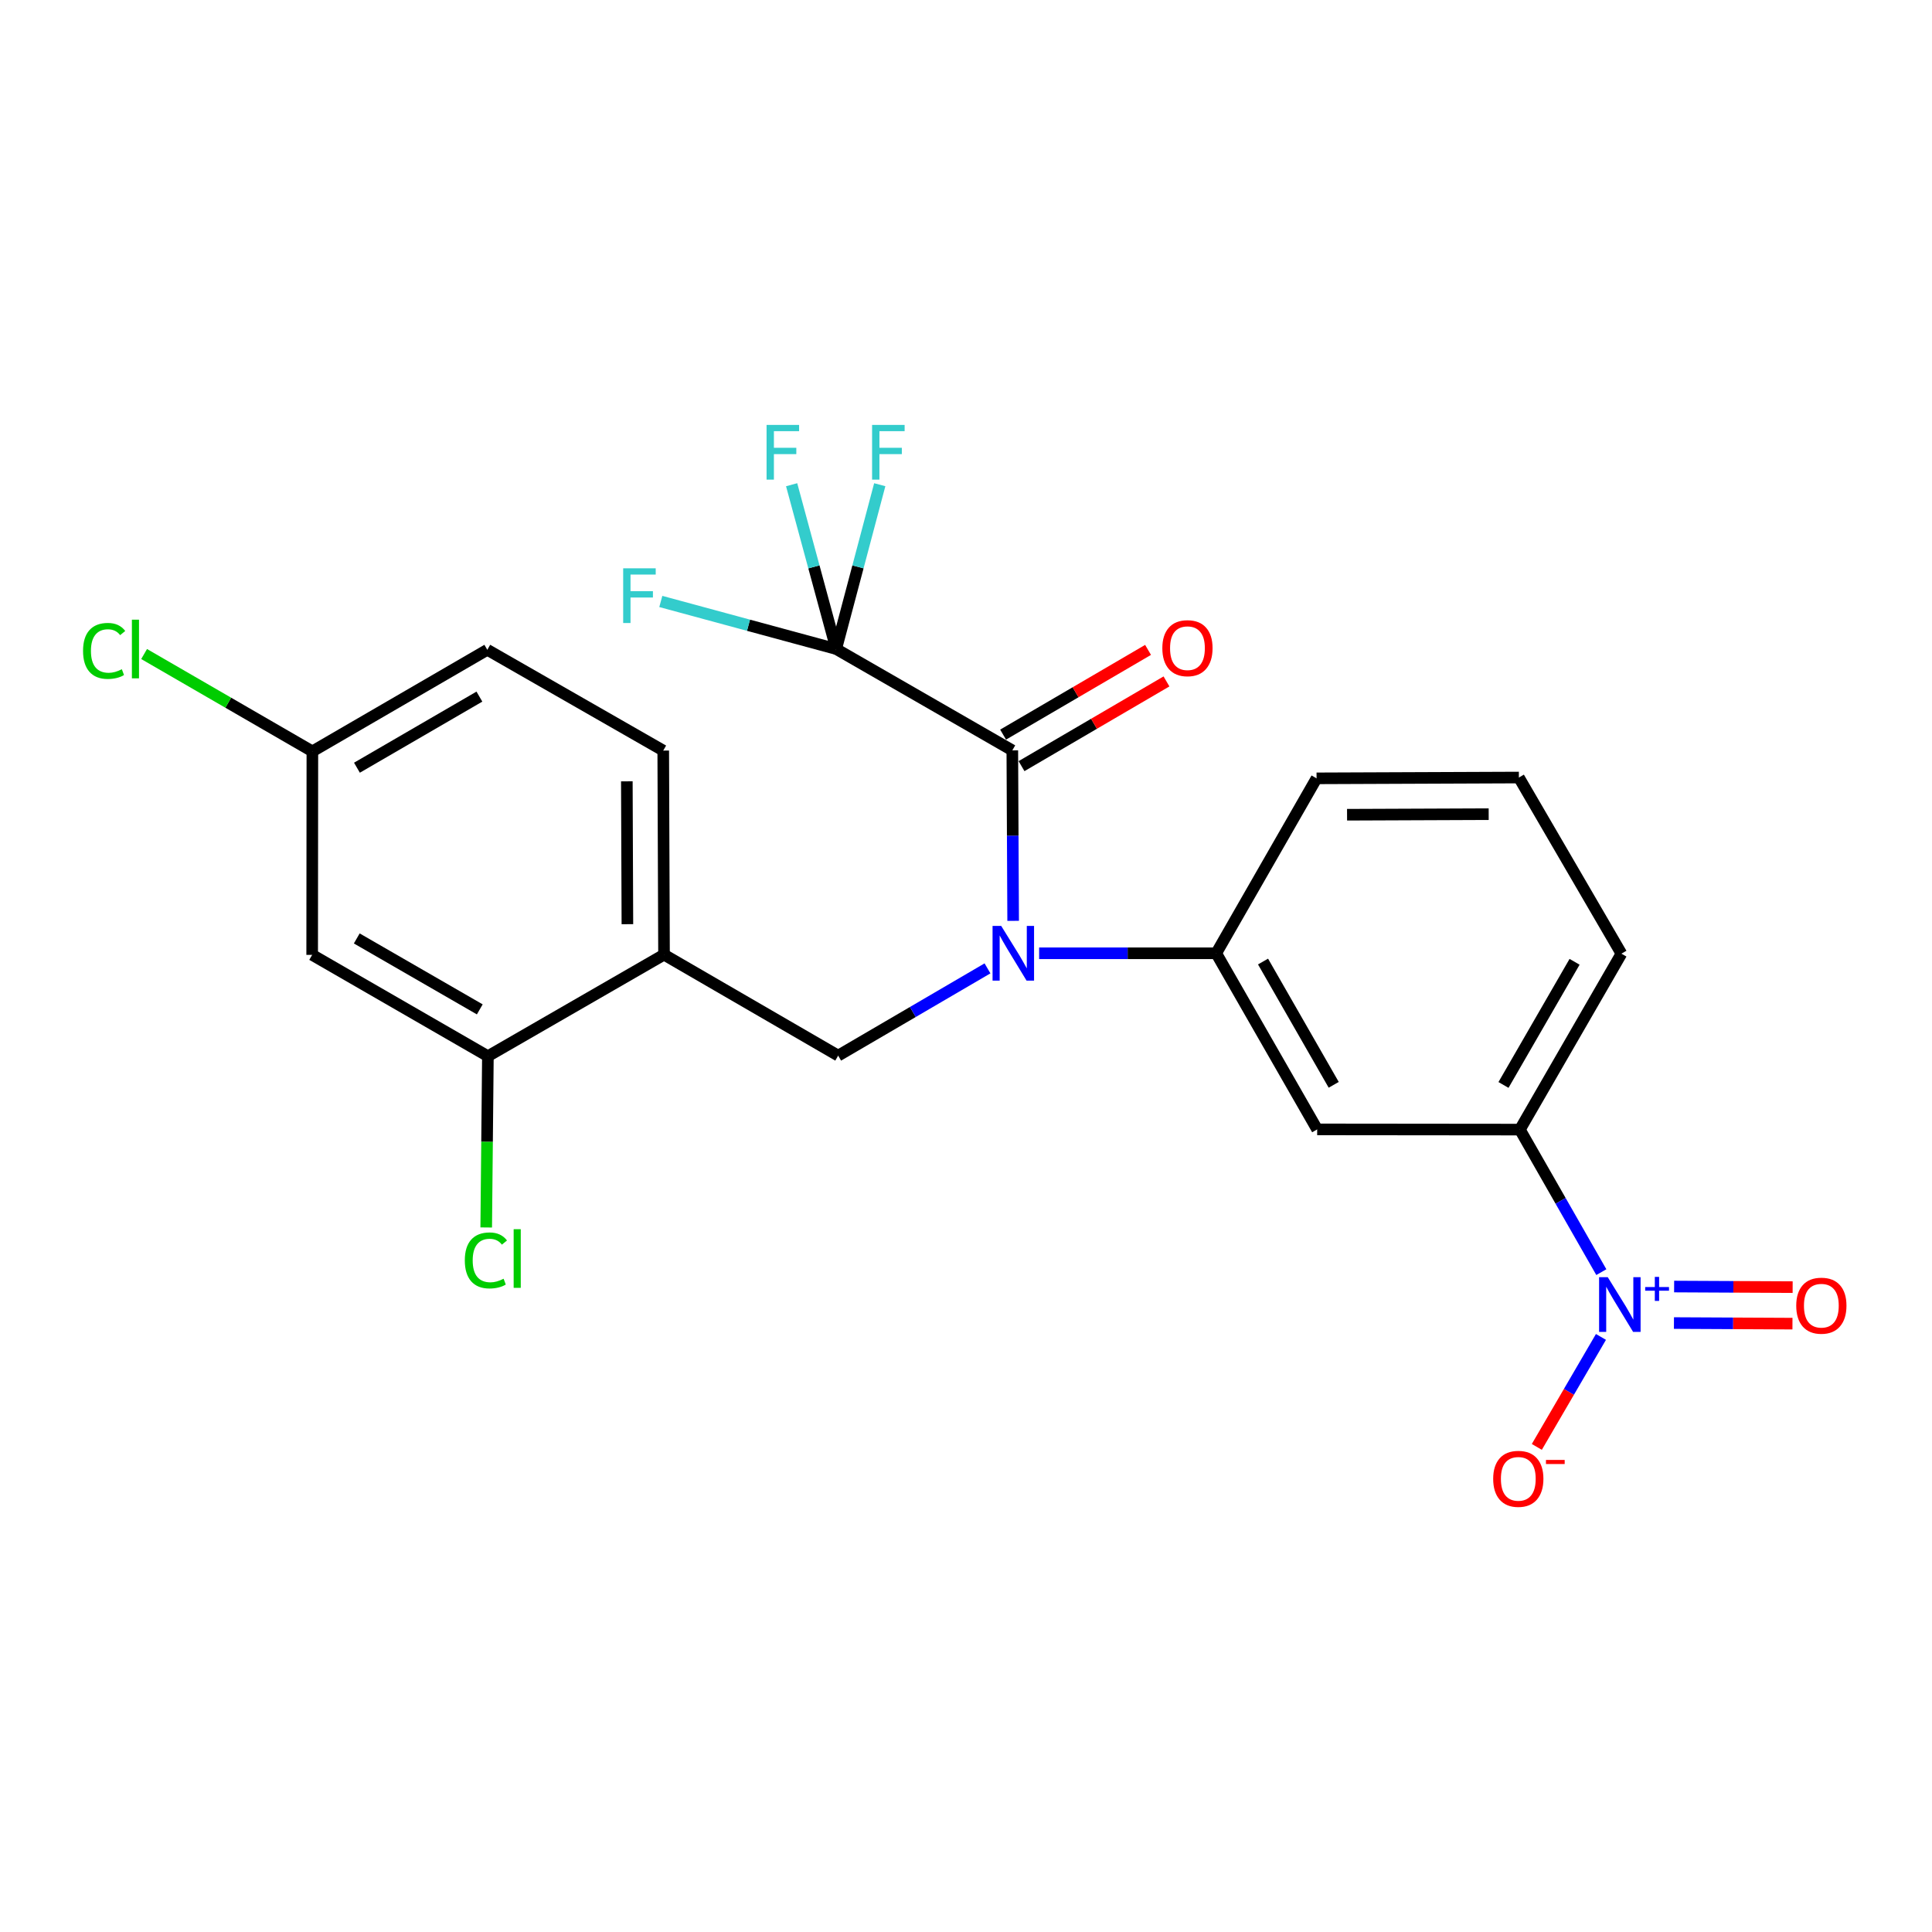 <?xml version='1.0' encoding='iso-8859-1'?>
<svg version='1.1' baseProfile='full'
              xmlns='http://www.w3.org/2000/svg'
                      xmlns:rdkit='http://www.rdkit.org/xml'
                      xmlns:xlink='http://www.w3.org/1999/xlink'
                  xml:space='preserve'
width='1000px' height='1000px' viewBox='0 0 1000 1000'>
<!-- END OF HEADER -->
<rect style='opacity:1.0;fill:#FFFFFF;stroke:none' width='1000' height='1000' x='0' y='0'> </rect>
<path class='bond-12' d='M 161.683,388.907 L 252.229,336.337' style='fill:none;fill-rule:evenodd;stroke:#000000;stroke-width:6px;stroke-linecap:butt;stroke-linejoin:miter;stroke-opacity:1' />
<path class='bond-12' d='M 184.754,397.365 L 248.136,360.566' style='fill:none;fill-rule:evenodd;stroke:#000000;stroke-width:6px;stroke-linecap:butt;stroke-linejoin:miter;stroke-opacity:1' />
<path class='bond-14' d='M 161.683,388.907 L 161.578,494.236' style='fill:none;fill-rule:evenodd;stroke:#000000;stroke-width:6px;stroke-linecap:butt;stroke-linejoin:miter;stroke-opacity:1' />
<path class='bond-22' d='M 161.683,388.907 L 118.138,363.714' style='fill:none;fill-rule:evenodd;stroke:#000000;stroke-width:6px;stroke-linecap:butt;stroke-linejoin:miter;stroke-opacity:1' />
<path class='bond-22' d='M 118.138,363.714 L 74.593,338.522' style='fill:none;fill-rule:evenodd;stroke:#00CC00;stroke-width:6px;stroke-linecap:butt;stroke-linejoin:miter;stroke-opacity:1' />
<path class='bond-7' d='M 161.578,494.236 L 252.533,546.691' style='fill:none;fill-rule:evenodd;stroke:#000000;stroke-width:6px;stroke-linecap:butt;stroke-linejoin:miter;stroke-opacity:1' />
<path class='bond-7' d='M 184.663,485.733 L 248.332,522.451' style='fill:none;fill-rule:evenodd;stroke:#000000;stroke-width:6px;stroke-linecap:butt;stroke-linejoin:miter;stroke-opacity:1' />
<path class='bond-16' d='M 252.533,546.691 L 252.098,591.012' style='fill:none;fill-rule:evenodd;stroke:#000000;stroke-width:6px;stroke-linecap:butt;stroke-linejoin:miter;stroke-opacity:1' />
<path class='bond-16' d='M 252.098,591.012 L 251.662,635.333' style='fill:none;fill-rule:evenodd;stroke:#00CC00;stroke-width:6px;stroke-linecap:butt;stroke-linejoin:miter;stroke-opacity:1' />
<path class='bond-18' d='M 252.533,546.691 L 343.699,494.131' style='fill:none;fill-rule:evenodd;stroke:#000000;stroke-width:6px;stroke-linecap:butt;stroke-linejoin:miter;stroke-opacity:1' />
<path class='bond-1' d='M 343.699,494.131 L 433.836,546.386' style='fill:none;fill-rule:evenodd;stroke:#000000;stroke-width:6px;stroke-linecap:butt;stroke-linejoin:miter;stroke-opacity:1' />
<path class='bond-3' d='M 343.699,494.131 L 343.29,388.497' style='fill:none;fill-rule:evenodd;stroke:#000000;stroke-width:6px;stroke-linecap:butt;stroke-linejoin:miter;stroke-opacity:1' />
<path class='bond-3' d='M 324.739,478.359 L 324.452,404.416' style='fill:none;fill-rule:evenodd;stroke:#000000;stroke-width:6px;stroke-linecap:butt;stroke-linejoin:miter;stroke-opacity:1' />
<path class='bond-10' d='M 343.29,388.497 L 252.229,336.337' style='fill:none;fill-rule:evenodd;stroke:#000000;stroke-width:6px;stroke-linecap:butt;stroke-linejoin:miter;stroke-opacity:1' />
<path class='bond-5' d='M 433.836,546.386 L 472.479,523.806' style='fill:none;fill-rule:evenodd;stroke:#000000;stroke-width:6px;stroke-linecap:butt;stroke-linejoin:miter;stroke-opacity:1' />
<path class='bond-5' d='M 472.479,523.806 L 511.122,501.226' style='fill:none;fill-rule:evenodd;stroke:#0000FF;stroke-width:6px;stroke-linecap:butt;stroke-linejoin:miter;stroke-opacity:1' />
<path class='bond-9' d='M 537.853,493.417 L 583.682,493.417' style='fill:none;fill-rule:evenodd;stroke:#0000FF;stroke-width:6px;stroke-linecap:butt;stroke-linejoin:miter;stroke-opacity:1' />
<path class='bond-9' d='M 583.682,493.417 L 629.512,493.417' style='fill:none;fill-rule:evenodd;stroke:#000000;stroke-width:6px;stroke-linecap:butt;stroke-linejoin:miter;stroke-opacity:1' />
<path class='bond-23' d='M 524.405,476.632 L 524.189,432.512' style='fill:none;fill-rule:evenodd;stroke:#0000FF;stroke-width:6px;stroke-linecap:butt;stroke-linejoin:miter;stroke-opacity:1' />
<path class='bond-23' d='M 524.189,432.512 L 523.973,388.392' style='fill:none;fill-rule:evenodd;stroke:#000000;stroke-width:6px;stroke-linecap:butt;stroke-linejoin:miter;stroke-opacity:1' />
<path class='bond-11' d='M 629.512,493.417 L 681.767,584.572' style='fill:none;fill-rule:evenodd;stroke:#000000;stroke-width:6px;stroke-linecap:butt;stroke-linejoin:miter;stroke-opacity:1' />
<path class='bond-11' d='M 653.746,497.691 L 690.325,561.5' style='fill:none;fill-rule:evenodd;stroke:#000000;stroke-width:6px;stroke-linecap:butt;stroke-linejoin:miter;stroke-opacity:1' />
<path class='bond-20' d='M 629.512,493.417 L 681.452,402.871' style='fill:none;fill-rule:evenodd;stroke:#000000;stroke-width:6px;stroke-linecap:butt;stroke-linejoin:miter;stroke-opacity:1' />
<path class='bond-13' d='M 681.767,584.572 L 786.687,584.677' style='fill:none;fill-rule:evenodd;stroke:#000000;stroke-width:6px;stroke-linecap:butt;stroke-linejoin:miter;stroke-opacity:1' />
<path class='bond-15' d='M 786.687,584.677 L 839.247,493.617' style='fill:none;fill-rule:evenodd;stroke:#000000;stroke-width:6px;stroke-linecap:butt;stroke-linejoin:miter;stroke-opacity:1' />
<path class='bond-15' d='M 778.203,561.571 L 814.995,497.828' style='fill:none;fill-rule:evenodd;stroke:#000000;stroke-width:6px;stroke-linecap:butt;stroke-linejoin:miter;stroke-opacity:1' />
<path class='bond-21' d='M 786.687,584.677 L 807.767,621.567' style='fill:none;fill-rule:evenodd;stroke:#000000;stroke-width:6px;stroke-linecap:butt;stroke-linejoin:miter;stroke-opacity:1' />
<path class='bond-21' d='M 807.767,621.567 L 828.846,658.456' style='fill:none;fill-rule:evenodd;stroke:#0000FF;stroke-width:6px;stroke-linecap:butt;stroke-linejoin:miter;stroke-opacity:1' />
<path class='bond-17' d='M 839.247,493.617 L 786.172,402.451' style='fill:none;fill-rule:evenodd;stroke:#000000;stroke-width:6px;stroke-linecap:butt;stroke-linejoin:miter;stroke-opacity:1' />
<path class='bond-19' d='M 786.172,402.451 L 681.452,402.871' style='fill:none;fill-rule:evenodd;stroke:#000000;stroke-width:6px;stroke-linecap:butt;stroke-linejoin:miter;stroke-opacity:1' />
<path class='bond-19' d='M 770.54,421.413 L 697.236,421.707' style='fill:none;fill-rule:evenodd;stroke:#000000;stroke-width:6px;stroke-linecap:butt;stroke-linejoin:miter;stroke-opacity:1' />
<path class='bond-0' d='M 523.973,388.392 L 432.807,335.927' style='fill:none;fill-rule:evenodd;stroke:#000000;stroke-width:6px;stroke-linecap:butt;stroke-linejoin:miter;stroke-opacity:1' />
<path class='bond-2' d='M 528.741,396.551 L 566.254,374.627' style='fill:none;fill-rule:evenodd;stroke:#000000;stroke-width:6px;stroke-linecap:butt;stroke-linejoin:miter;stroke-opacity:1' />
<path class='bond-2' d='M 566.254,374.627 L 603.767,352.703' style='fill:none;fill-rule:evenodd;stroke:#FF0000;stroke-width:6px;stroke-linecap:butt;stroke-linejoin:miter;stroke-opacity:1' />
<path class='bond-2' d='M 519.205,380.234 L 556.718,358.31' style='fill:none;fill-rule:evenodd;stroke:#000000;stroke-width:6px;stroke-linecap:butt;stroke-linejoin:miter;stroke-opacity:1' />
<path class='bond-2' d='M 556.718,358.31 L 594.231,336.386' style='fill:none;fill-rule:evenodd;stroke:#FF0000;stroke-width:6px;stroke-linecap:butt;stroke-linejoin:miter;stroke-opacity:1' />
<path class='bond-4' d='M 432.807,335.927 L 444.082,293.408' style='fill:none;fill-rule:evenodd;stroke:#000000;stroke-width:6px;stroke-linecap:butt;stroke-linejoin:miter;stroke-opacity:1' />
<path class='bond-4' d='M 444.082,293.408 L 455.358,250.888' style='fill:none;fill-rule:evenodd;stroke:#33CCCC;stroke-width:6px;stroke-linecap:butt;stroke-linejoin:miter;stroke-opacity:1' />
<path class='bond-6' d='M 432.807,335.927 L 421.278,293.41' style='fill:none;fill-rule:evenodd;stroke:#000000;stroke-width:6px;stroke-linecap:butt;stroke-linejoin:miter;stroke-opacity:1' />
<path class='bond-6' d='M 421.278,293.41 L 409.749,250.892' style='fill:none;fill-rule:evenodd;stroke:#33CCCC;stroke-width:6px;stroke-linecap:butt;stroke-linejoin:miter;stroke-opacity:1' />
<path class='bond-8' d='M 432.807,335.927 L 387.419,323.62' style='fill:none;fill-rule:evenodd;stroke:#000000;stroke-width:6px;stroke-linecap:butt;stroke-linejoin:miter;stroke-opacity:1' />
<path class='bond-8' d='M 387.419,323.62 L 342.032,311.312' style='fill:none;fill-rule:evenodd;stroke:#33CCCC;stroke-width:6px;stroke-linecap:butt;stroke-linejoin:miter;stroke-opacity:1' />
<path class='bond-24' d='M 828.65,691.992 L 812.053,720.455' style='fill:none;fill-rule:evenodd;stroke:#0000FF;stroke-width:6px;stroke-linecap:butt;stroke-linejoin:miter;stroke-opacity:1' />
<path class='bond-24' d='M 812.053,720.455 L 795.456,748.917' style='fill:none;fill-rule:evenodd;stroke:#FF0000;stroke-width:6px;stroke-linecap:butt;stroke-linejoin:miter;stroke-opacity:1' />
<path class='bond-25' d='M 866.433,684.811 L 897.104,684.963' style='fill:none;fill-rule:evenodd;stroke:#0000FF;stroke-width:6px;stroke-linecap:butt;stroke-linejoin:miter;stroke-opacity:1' />
<path class='bond-25' d='M 897.104,684.963 L 927.775,685.114' style='fill:none;fill-rule:evenodd;stroke:#FF0000;stroke-width:6px;stroke-linecap:butt;stroke-linejoin:miter;stroke-opacity:1' />
<path class='bond-25' d='M 866.527,665.913 L 897.197,666.064' style='fill:none;fill-rule:evenodd;stroke:#0000FF;stroke-width:6px;stroke-linecap:butt;stroke-linejoin:miter;stroke-opacity:1' />
<path class='bond-25' d='M 897.197,666.064 L 927.868,666.215' style='fill:none;fill-rule:evenodd;stroke:#FF0000;stroke-width:6px;stroke-linecap:butt;stroke-linejoin:miter;stroke-opacity:1' />
<path  class='atom-6' d='M 240.585 652.391
Q 240.585 645.351, 243.865 641.671
Q 247.185 637.951, 253.465 637.951
Q 259.305 637.951, 262.425 642.071
L 259.785 644.231
Q 257.505 641.231, 253.465 641.231
Q 249.185 641.231, 246.905 644.111
Q 244.665 646.951, 244.665 652.391
Q 244.665 657.991, 246.985 660.871
Q 249.345 663.751, 253.905 663.751
Q 257.025 663.751, 260.665 661.871
L 261.785 664.871
Q 260.305 665.831, 258.065 666.391
Q 255.825 666.951, 253.345 666.951
Q 247.185 666.951, 243.865 663.191
Q 240.585 659.431, 240.585 652.391
' fill='#00CC00'/>
<path  class='atom-6' d='M 265.865 636.231
L 269.545 636.231
L 269.545 666.591
L 265.865 666.591
L 265.865 636.231
' fill='#00CC00'/>
<path  class='atom-7' d='M 42.988 336.907
Q 42.988 329.867, 46.268 326.187
Q 49.588 322.467, 55.868 322.467
Q 61.708 322.467, 64.828 326.587
L 62.188 328.747
Q 59.908 325.747, 55.868 325.747
Q 51.588 325.747, 49.308 328.627
Q 47.068 331.467, 47.068 336.907
Q 47.068 342.507, 49.388 345.387
Q 51.748 348.267, 56.308 348.267
Q 59.428 348.267, 63.068 346.387
L 64.188 349.387
Q 62.708 350.347, 60.468 350.907
Q 58.228 351.467, 55.748 351.467
Q 49.588 351.467, 46.268 347.707
Q 42.988 343.947, 42.988 336.907
' fill='#00CC00'/>
<path  class='atom-7' d='M 68.268 320.747
L 71.948 320.747
L 71.948 351.107
L 68.268 351.107
L 68.268 320.747
' fill='#00CC00'/>
<path  class='atom-9' d='M 518.227 479.257
L 527.507 494.257
Q 528.427 495.737, 529.907 498.417
Q 531.387 501.097, 531.467 501.257
L 531.467 479.257
L 535.227 479.257
L 535.227 507.577
L 531.347 507.577
L 521.387 491.177
Q 520.227 489.257, 518.987 487.057
Q 517.787 484.857, 517.427 484.177
L 517.427 507.577
L 513.747 507.577
L 513.747 479.257
L 518.227 479.257
' fill='#0000FF'/>
<path  class='atom-18' d='M 601.624 335.493
Q 601.624 328.693, 604.984 324.893
Q 608.344 321.093, 614.624 321.093
Q 620.904 321.093, 624.264 324.893
Q 627.624 328.693, 627.624 335.493
Q 627.624 342.373, 624.224 346.293
Q 620.824 350.173, 614.624 350.173
Q 608.384 350.173, 604.984 346.293
Q 601.624 342.413, 601.624 335.493
M 614.624 346.973
Q 618.944 346.973, 621.264 344.093
Q 623.624 341.173, 623.624 335.493
Q 623.624 329.933, 621.264 327.133
Q 618.944 324.293, 614.624 324.293
Q 610.304 324.293, 607.944 327.093
Q 605.624 329.893, 605.624 335.493
Q 605.624 341.213, 607.944 344.093
Q 610.304 346.973, 614.624 346.973
' fill='#FF0000'/>
<path  class='atom-19' d='M 451.391 219.934
L 468.231 219.934
L 468.231 223.174
L 455.191 223.174
L 455.191 231.774
L 466.791 231.774
L 466.791 235.054
L 455.191 235.054
L 455.191 248.254
L 451.391 248.254
L 451.391 219.934
' fill='#33CCCC'/>
<path  class='atom-20' d='M 396.774 219.934
L 413.614 219.934
L 413.614 223.174
L 400.574 223.174
L 400.574 231.774
L 412.174 231.774
L 412.174 235.054
L 400.574 235.054
L 400.574 248.254
L 396.774 248.254
L 396.774 219.934
' fill='#33CCCC'/>
<path  class='atom-21' d='M 322.554 294.154
L 339.394 294.154
L 339.394 297.394
L 326.354 297.394
L 326.354 305.994
L 337.954 305.994
L 337.954 309.274
L 326.354 309.274
L 326.354 322.474
L 322.554 322.474
L 322.554 294.154
' fill='#33CCCC'/>
<path  class='atom-22' d='M 832.168 661.064
L 841.448 676.064
Q 842.368 677.544, 843.848 680.224
Q 845.328 682.904, 845.408 683.064
L 845.408 661.064
L 849.168 661.064
L 849.168 689.384
L 845.288 689.384
L 835.328 672.984
Q 834.168 671.064, 832.928 668.864
Q 831.728 666.664, 831.368 665.984
L 831.368 689.384
L 827.688 689.384
L 827.688 661.064
L 832.168 661.064
' fill='#0000FF'/>
<path  class='atom-22' d='M 851.544 666.168
L 856.533 666.168
L 856.533 660.915
L 858.751 660.915
L 858.751 666.168
L 863.872 666.168
L 863.872 668.069
L 858.751 668.069
L 858.751 673.349
L 856.533 673.349
L 856.533 668.069
L 851.544 668.069
L 851.544 666.168
' fill='#0000FF'/>
<path  class='atom-23' d='M 772.868 765.44
Q 772.868 758.64, 776.228 754.84
Q 779.588 751.04, 785.868 751.04
Q 792.148 751.04, 795.508 754.84
Q 798.868 758.64, 798.868 765.44
Q 798.868 772.32, 795.468 776.24
Q 792.068 780.12, 785.868 780.12
Q 779.628 780.12, 776.228 776.24
Q 772.868 772.36, 772.868 765.44
M 785.868 776.92
Q 790.188 776.92, 792.508 774.04
Q 794.868 771.12, 794.868 765.44
Q 794.868 759.88, 792.508 757.08
Q 790.188 754.24, 785.868 754.24
Q 781.548 754.24, 779.188 757.04
Q 776.868 759.84, 776.868 765.44
Q 776.868 771.16, 779.188 774.04
Q 781.548 776.92, 785.868 776.92
' fill='#FF0000'/>
<path  class='atom-23' d='M 800.188 755.663
L 809.877 755.663
L 809.877 757.775
L 800.188 757.775
L 800.188 755.663
' fill='#FF0000'/>
<path  class='atom-24' d='M 929.728 675.818
Q 929.728 669.018, 933.088 665.218
Q 936.448 661.418, 942.728 661.418
Q 949.008 661.418, 952.368 665.218
Q 955.728 669.018, 955.728 675.818
Q 955.728 682.698, 952.328 686.618
Q 948.928 690.498, 942.728 690.498
Q 936.488 690.498, 933.088 686.618
Q 929.728 682.738, 929.728 675.818
M 942.728 687.298
Q 947.048 687.298, 949.368 684.418
Q 951.728 681.498, 951.728 675.818
Q 951.728 670.258, 949.368 667.458
Q 947.048 664.618, 942.728 664.618
Q 938.408 664.618, 936.048 667.418
Q 933.728 670.218, 933.728 675.818
Q 933.728 681.538, 936.048 684.418
Q 938.408 687.298, 942.728 687.298
' fill='#FF0000'/>
</svg>
